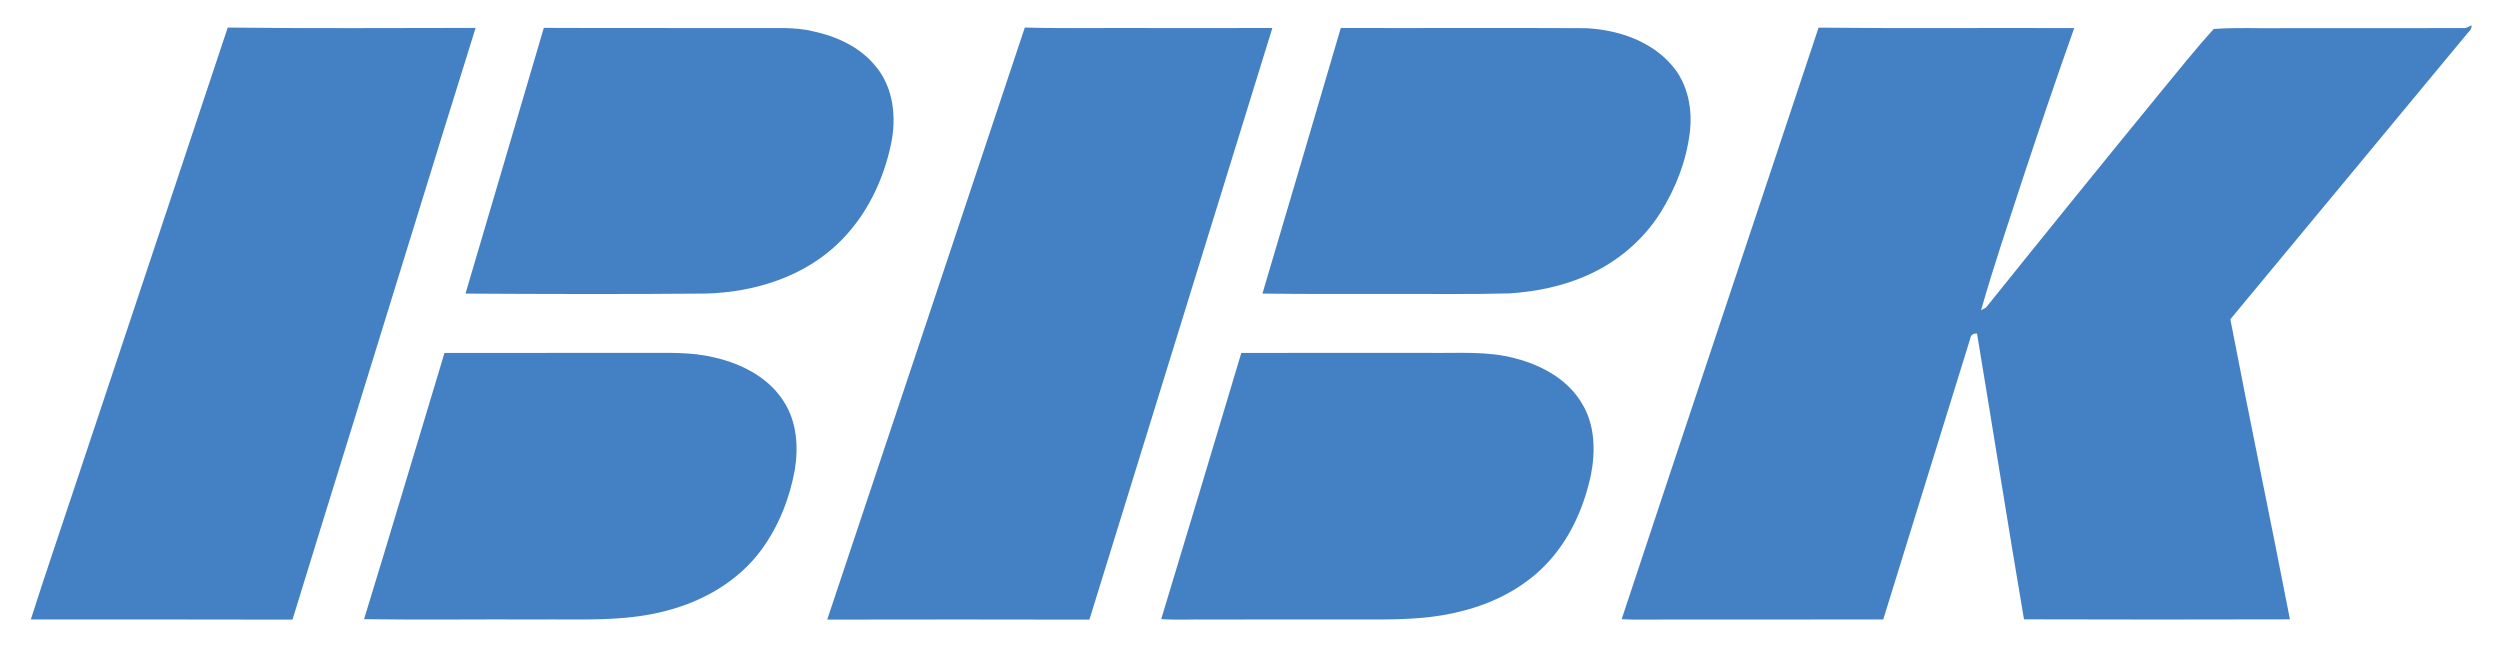 <?xml version="1.0" encoding="UTF-8" standalone="no"?>
<svg
   width="1280pt"
   height="330pt"
   viewBox="0 0 1280 330"
   version="1.1"
   id="svg7"
   sodipodi:docname="bbk.svg"
   xmlns:inkscape="http://www.inkscape.org/namespaces/inkscape"
   xmlns:sodipodi="http://sodipodi.sourceforge.net/DTD/sodipodi-0.dtd"
   xmlns="http://www.w3.org/2000/svg"
   xmlns:svg="http://www.w3.org/2000/svg">
  <defs
     id="defs7" />
  <sodipodi:namedview
     id="namedview7"
     pagecolor="#ffffff"
     bordercolor="#000000"
     borderopacity="0.25"
     inkscape:showpageshadow="2"
     inkscape:pageopacity="0.0"
     inkscape:pagecheckerboard="0"
     inkscape:deskcolor="#d1d1d1"
     inkscape:document-units="pt" />
  <g
     id="g7"
     transform="translate(0,-193.5)">
    <path
       fill="#4381c4"
       d="m 1261.02,207.88 c 1.64,0.22 3.01,-0.68 4.36,-1.51 0.43,2.25 -1.68,3.53 -2.81,5.1 -40.25,48.46 -80.34,97.06 -120.63,145.49 9.85,51.28 20.56,102.39 30.51,153.65 -45.39,0.12 -90.79,0.14 -136.17,-0.01 -8.28,-48.72 -15.93,-97.55 -24.04,-146.3 -1.91,-0.19 -3.21,0.69 -3.49,2.58 -14.94,47.9 -29.61,95.88 -44.53,143.78 -37.42,0.09 -74.85,-0.01 -112.27,0.05 -7.23,-0.08 -14.45,0.23 -21.66,-0.18 33.43,-101.02 67.29,-201.9 100.82,-302.88 43.62,0.46 87.26,0.06 130.89,0.23 -9.14,25.73 -17.92,51.59 -26.48,77.52 -7.25,22.25 -14.82,44.42 -21.2,66.92 0.63,-0.34 1.88,-1.01 2.51,-1.35 29.7,-36.97 59.55,-73.81 89.58,-110.52 8.92,-10.78 17.6,-21.78 27.04,-32.11 11.49,-0.87 23.04,-0.22 34.56,-0.42 31,0.01 62,-0.01 93.01,-0.04 z"
       id="path1" />
    <path
       fill="#4381c4"
       d="m 38.46,442.16 c 26.06,-78.18 52.15,-156.34 78.14,-234.55 42.3,0.5 84.61,0.21 126.91,0.18 -21.61,69.05 -42.75,138.25 -64.21,207.35 -9.82,31.88 -19.81,63.71 -29.55,95.61 -44.66,-0.12 -89.31,-0.07 -133.97,-0.08 7.29,-22.92 15.13,-45.67 22.68,-68.51 z"
       id="path2" />
    <path
       fill="#4381c4"
       d="m 278.43,207.77 c 36.53,0.18 73.06,0 109.59,0.1 9.3,0.13 18.76,-0.61 27.89,1.57 12.28,2.58 24.49,8.1 32.5,18.07 9.04,10.82 10.64,26.03 7.86,39.44 -3.85,18.68 -12.49,36.7 -26.14,50.2 -18.1,18.05 -44.03,26.09 -69.13,26.66 -40.89,0.36 -81.79,0.24 -122.67,0.01 13.34,-45.36 26.83,-90.67 40.1,-136.05 z"
       id="path3" />
    <path
       fill="#4381c4"
       d="m 524.7,207.61 c 23.09,0.57 46.21,0.05 69.31,0.26 19.15,-0.05 38.29,0.08 57.44,-0.05 -31.23,100.98 -62.46,201.95 -93.67,302.93 -44.75,-0.15 -89.5,-0.05 -134.25,-0.01 33.84,-101 67.45,-202.08 101.17,-303.13 z"
       id="path4" />
    <path
       fill="#4381c4"
       d="m 646.37,343.81 c 13.45,-45.3 26.8,-90.64 40.12,-135.98 41.84,0.12 83.69,-0.13 125.53,0.1 16.17,0.81 33.22,6.39 44,19.03 8.28,9.47 10.73,22.79 9.08,34.99 -1.83,14.32 -7.25,28.08 -14.87,40.3 -8.91,14.24 -22.3,25.47 -37.63,32.25 -12.48,5.54 -26.06,8.32 -39.64,9.21 -19.98,0.56 -39.97,0.21 -59.95,0.29 -22.22,-0.03 -44.43,0.11 -66.64,-0.19 z"
       id="path5" />
    <path
       fill="#4381c4"
       d="m 227.58,374.19 c 33.46,-0.03 66.91,0 100.37,-0.01 12.76,0.09 25.73,-0.72 38.23,2.45 13.83,3.19 27.67,10.37 35.32,22.76 6.49,10.24 7.37,23 5.43,34.71 -2.63,14.6 -8.26,28.83 -17.05,40.84 -11.69,15.97 -29.69,26.36 -48.64,31.25 -21.59,5.78 -44.13,4.24 -66.23,4.48 -29.54,-0.15 -59.09,0.27 -88.61,-0.15 13.93,-45.38 27.43,-90.89 41.18,-136.33 z"
       id="path6" />
    <path
       fill="#4381c4"
       d="m 635.55,374.2 c 32.14,-0.06 64.28,-0.01 96.42,-0.02 14.65,0.21 29.58,-1.07 43.89,2.81 13.44,3.49 26.87,10.73 34.08,23.06 6.65,10.8 7.01,24.21 4.66,36.34 -3.3,15.64 -9.76,30.87 -20.29,43.04 -11.86,13.92 -28.79,22.81 -46.39,27.09 -12.68,3.27 -25.83,4.04 -38.87,4.13 -30.35,0.06 -60.7,-0.04 -91.05,0.05 -7.82,-0.13 -15.66,0.31 -23.46,-0.21 13.74,-45.4 27.44,-90.83 41.01,-136.29 z"
       id="path7" />
  </g>
</svg>
